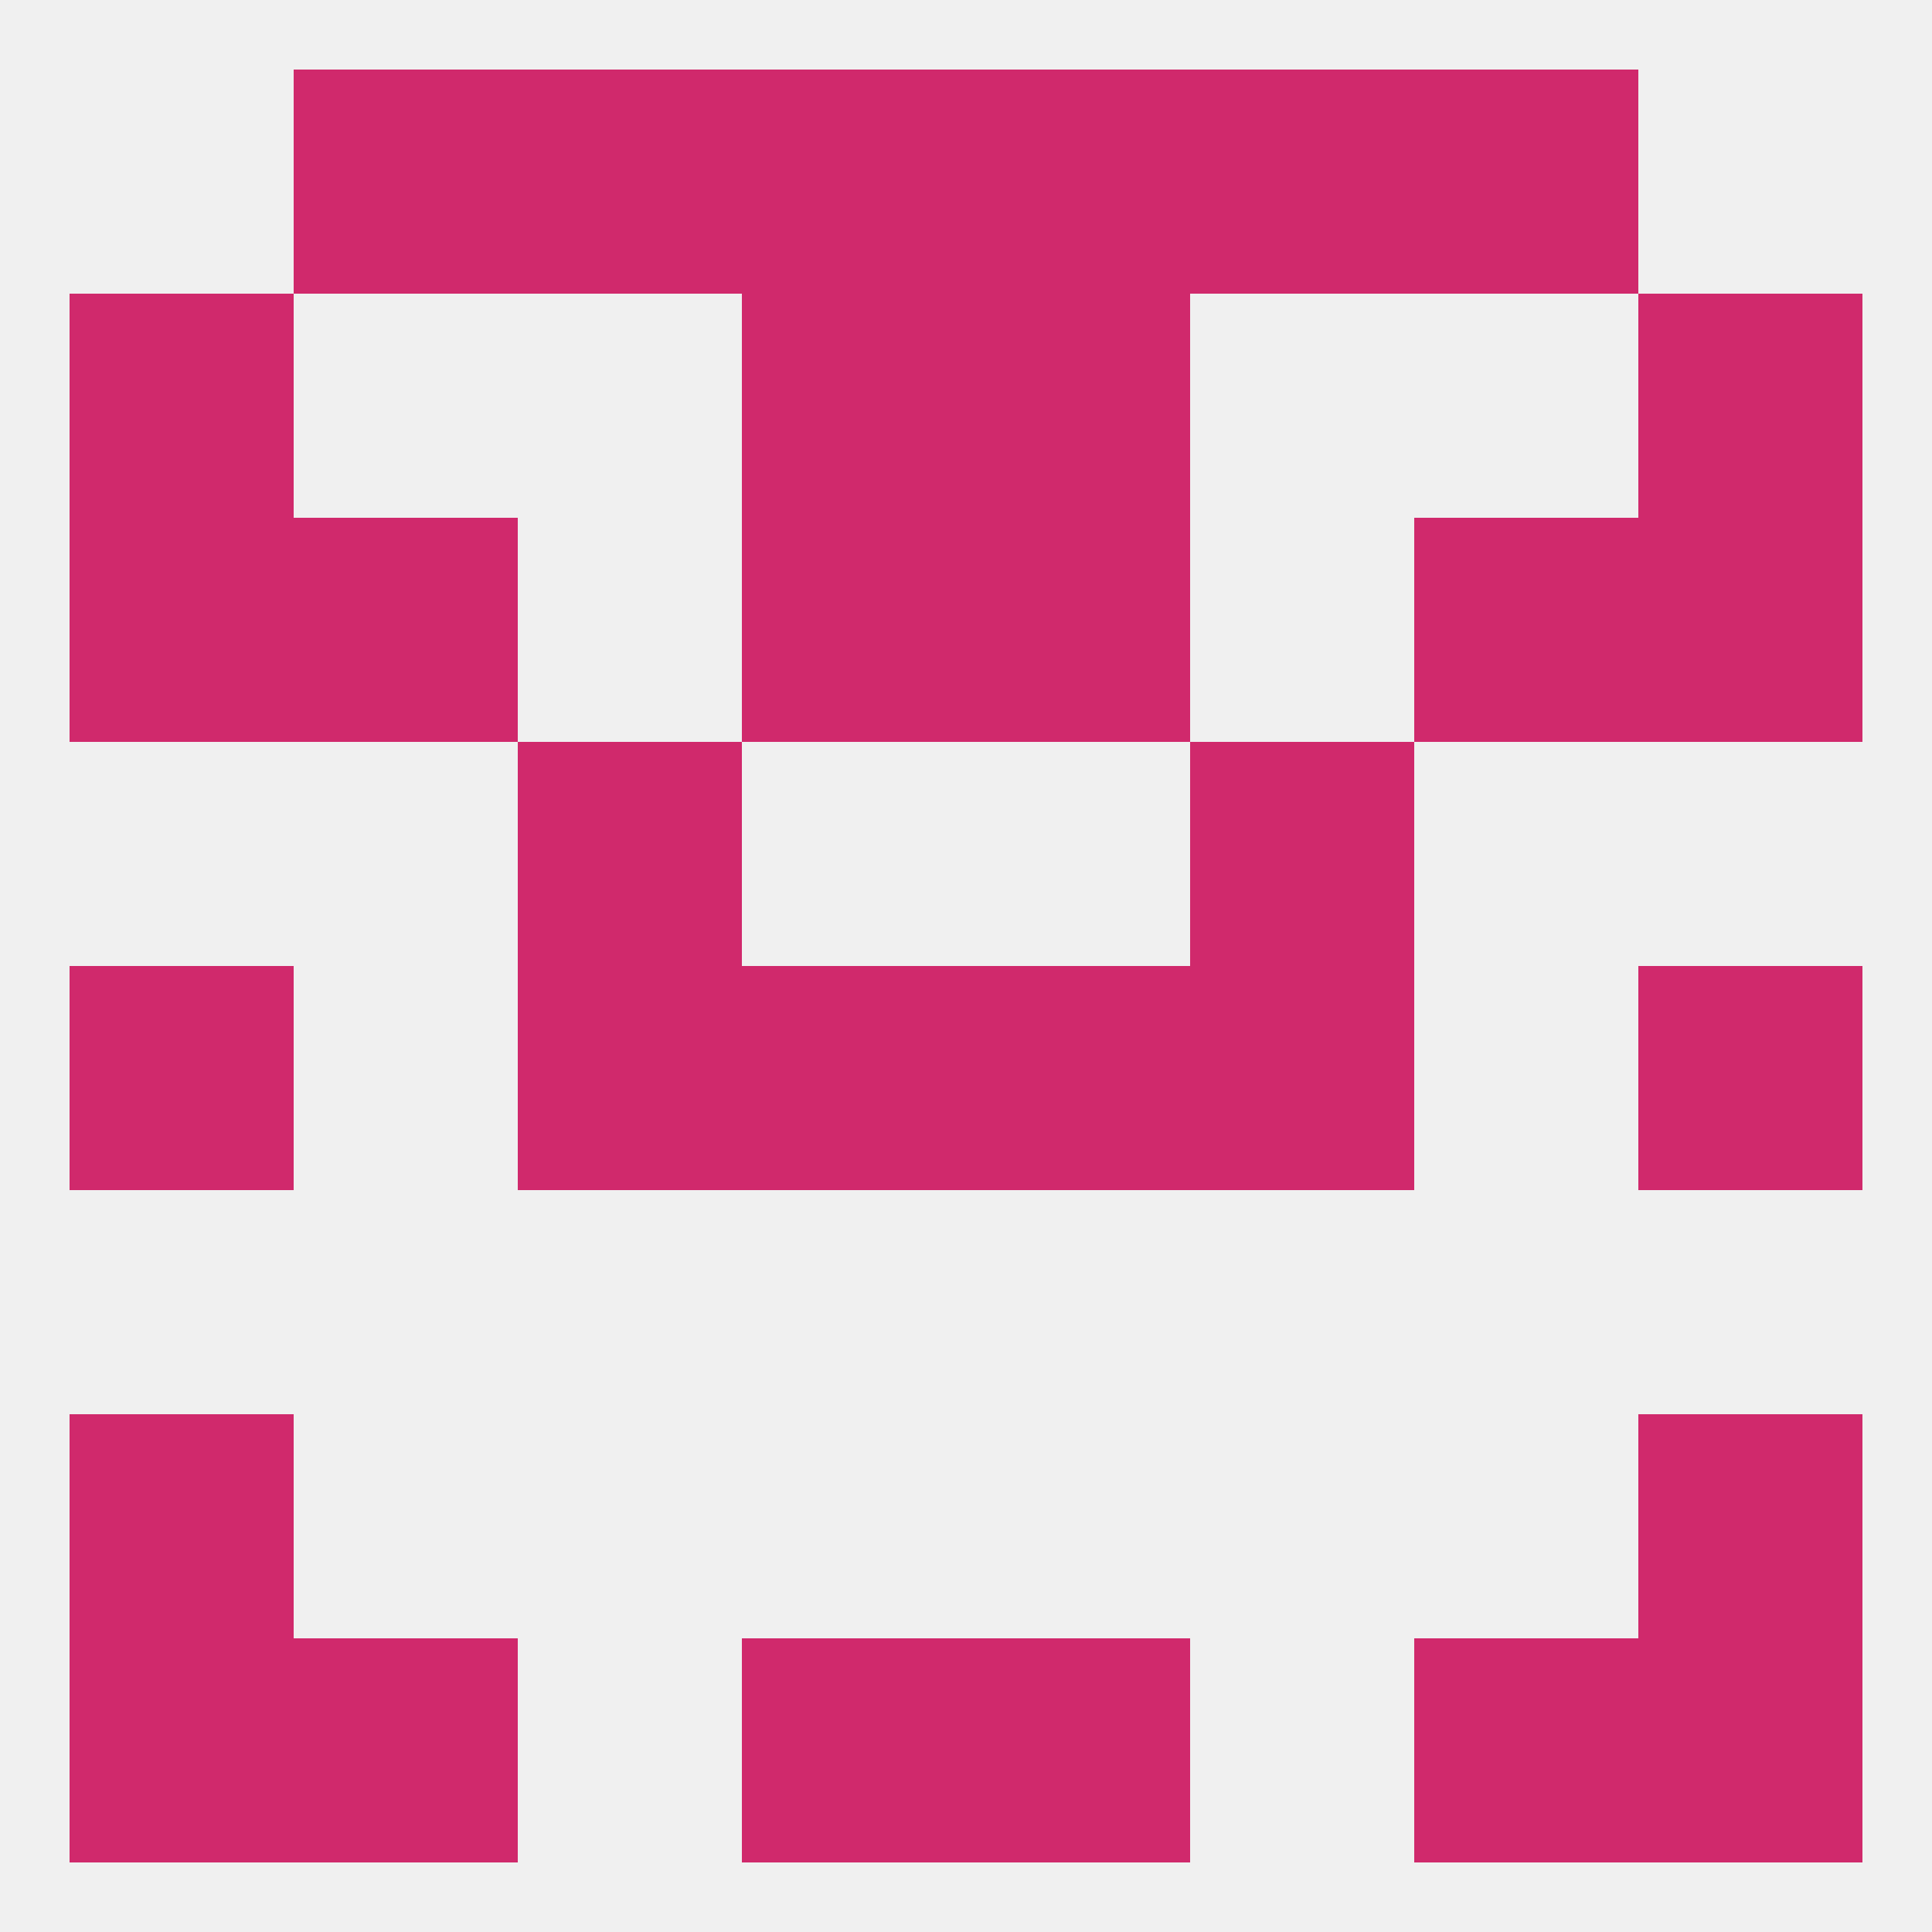 
<!--   <?xml version="1.0"?> -->
<svg version="1.1" baseprofile="full" xmlns="http://www.w3.org/2000/svg" xmlns:xlink="http://www.w3.org/1999/xlink" xmlns:ev="http://www.w3.org/2001/xml-events" width="250" height="250" viewBox="0 0 250 250" >
	<rect width="100%" height="100%" fill="rgba(240,240,240,255)"/>

	<rect x="96" y="125" width="29" height="29" fill="rgba(208,41,108,255)"/>
	<rect x="125" y="125" width="29" height="29" fill="rgba(208,41,108,255)"/>
	<rect x="9" y="125" width="29" height="29" fill="rgba(208,41,108,255)"/>
	<rect x="212" y="125" width="29" height="29" fill="rgba(208,41,108,255)"/>
	<rect x="67" y="125" width="29" height="29" fill="rgba(208,41,108,255)"/>
	<rect x="154" y="125" width="29" height="29" fill="rgba(208,41,108,255)"/>
	<rect x="183" y="67" width="29" height="29" fill="rgba(208,41,108,255)"/>
	<rect x="9" y="67" width="29" height="29" fill="rgba(208,41,108,255)"/>
	<rect x="212" y="67" width="29" height="29" fill="rgba(208,41,108,255)"/>
	<rect x="96" y="67" width="29" height="29" fill="rgba(208,41,108,255)"/>
	<rect x="125" y="67" width="29" height="29" fill="rgba(208,41,108,255)"/>
	<rect x="38" y="67" width="29" height="29" fill="rgba(208,41,108,255)"/>
	<rect x="67" y="96" width="29" height="29" fill="rgba(208,41,108,255)"/>
	<rect x="154" y="96" width="29" height="29" fill="rgba(208,41,108,255)"/>
	<rect x="9" y="38" width="29" height="29" fill="rgba(208,41,108,255)"/>
	<rect x="212" y="38" width="29" height="29" fill="rgba(208,41,108,255)"/>
	<rect x="96" y="38" width="29" height="29" fill="rgba(208,41,108,255)"/>
	<rect x="125" y="38" width="29" height="29" fill="rgba(208,41,108,255)"/>
	<rect x="38" y="9" width="29" height="29" fill="rgba(208,41,108,255)"/>
	<rect x="183" y="9" width="29" height="29" fill="rgba(208,41,108,255)"/>
	<rect x="96" y="9" width="29" height="29" fill="rgba(208,41,108,255)"/>
	<rect x="125" y="9" width="29" height="29" fill="rgba(208,41,108,255)"/>
	<rect x="67" y="9" width="29" height="29" fill="rgba(208,41,108,255)"/>
	<rect x="154" y="9" width="29" height="29" fill="rgba(208,41,108,255)"/>
	<rect x="183" y="212" width="29" height="29" fill="rgba(208,41,108,255)"/>
	<rect x="9" y="212" width="29" height="29" fill="rgba(208,41,108,255)"/>
	<rect x="212" y="212" width="29" height="29" fill="rgba(208,41,108,255)"/>
	<rect x="96" y="212" width="29" height="29" fill="rgba(208,41,108,255)"/>
	<rect x="125" y="212" width="29" height="29" fill="rgba(208,41,108,255)"/>
	<rect x="38" y="212" width="29" height="29" fill="rgba(208,41,108,255)"/>
	<rect x="212" y="183" width="29" height="29" fill="rgba(208,41,108,255)"/>
	<rect x="9" y="183" width="29" height="29" fill="rgba(208,41,108,255)"/>
</svg>